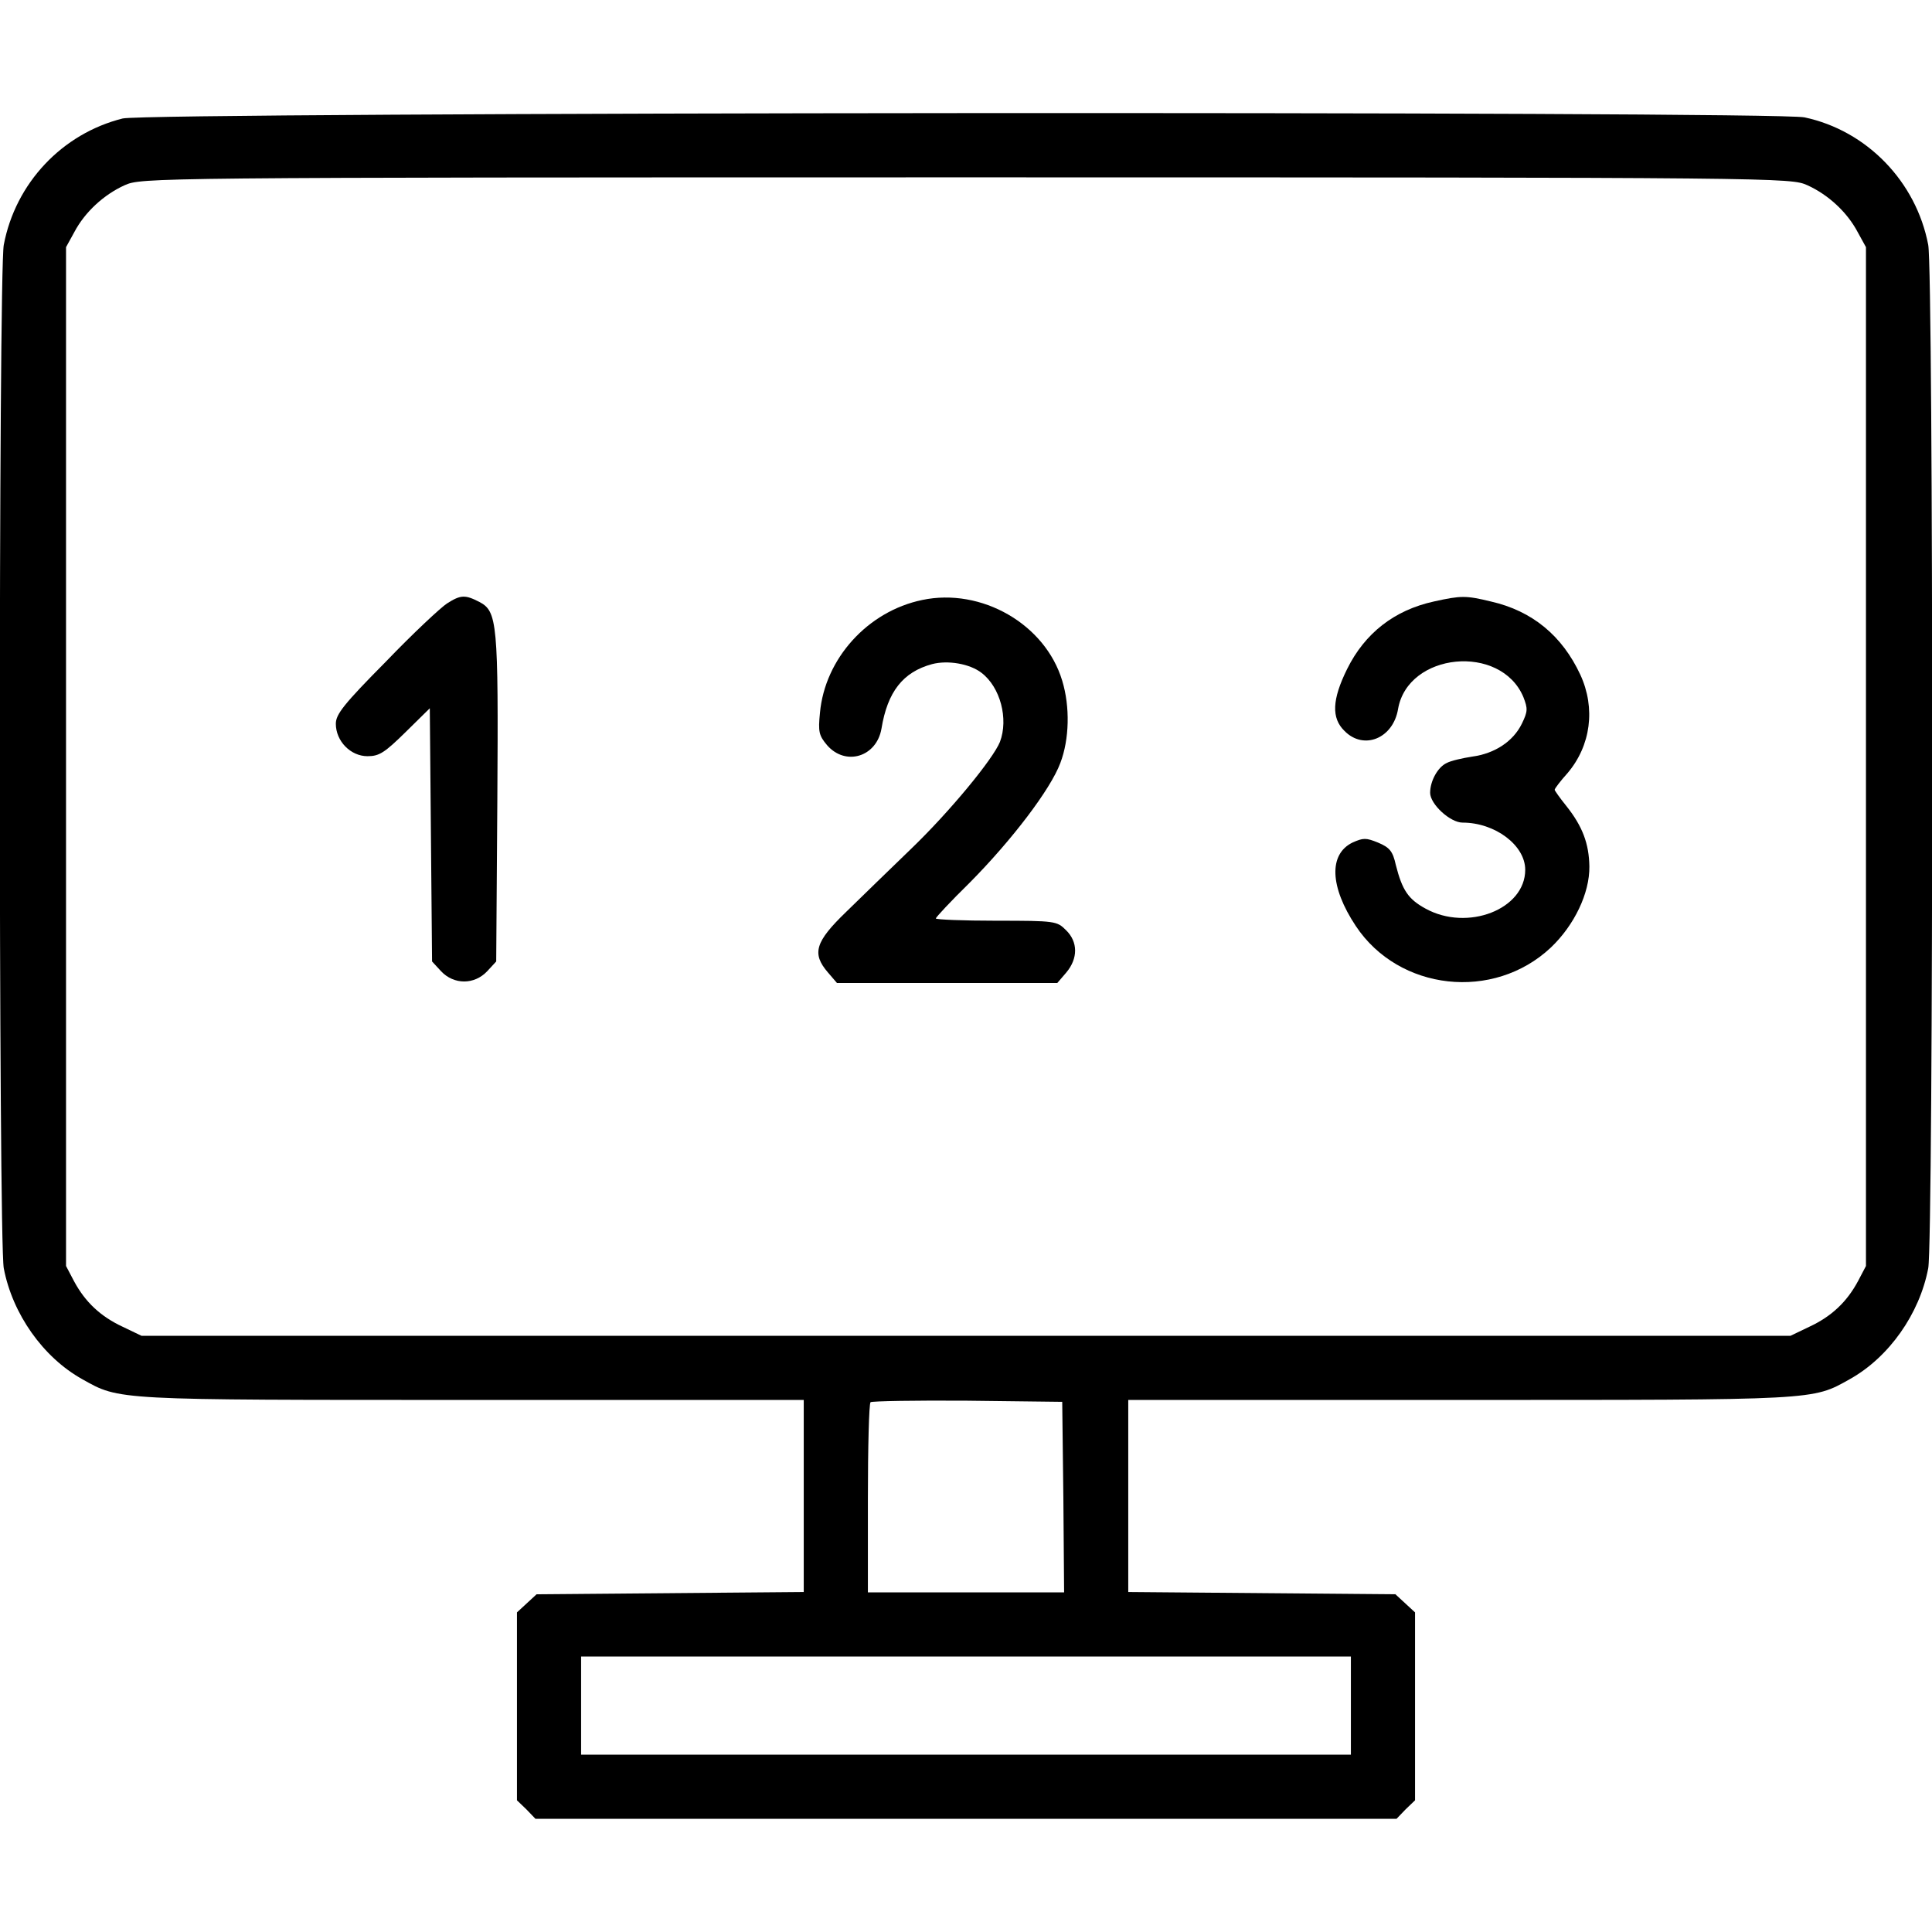 <?xml version="1.0" standalone="no"?>
<!DOCTYPE svg PUBLIC "-//W3C//DTD SVG 20010904//EN"
 "http://www.w3.org/TR/2001/REC-SVG-20010904/DTD/svg10.dtd">
<svg version="1.0" xmlns="http://www.w3.org/2000/svg"
 width="512pt" height="512pt" viewBox="0 0 512 512"
 preserveAspectRatio="xMidYMid meet">

<g transform="translate(0,512) scale(0.1,-0.1)"
fill="#000000" stroke="none">
<path d="M325 4806 c-160 -40 -284 -171 -315 -335 -14 -74 -14 -2638 0 -2712
23 -121 104 -236 208 -294 100 -56 82 -55 1034 -55 l878 0 0 -255 0 -254 -354
-3 -354 -3 -26 -24 -26 -24 0 -249 0 -249 25 -24 24 -25 1141 0 1141 0 24 25
25 24 0 249 0 249 -26 24 -26 24 -354 3 -354 3 0 254 0 255 878 0 c952 0 934
-1 1034 55 104 58 185 173 208 294 14 74 14 2638 0 2712 -32 168 -163 303
-328 338 -80 17 -4388 14 -4457 -3z m4465 -177 c55 -25 105 -71 133 -124 l22
-40 0 -1350 0 -1350 -21 -40 c-30 -56 -71 -94 -129 -121 l-50 -24 -2185 0
-2185 0 -50 24 c-58 27 -99 65 -129 121 l-21 40 0 1350 0 1350 22 40 c28 53
78 99 133 124 45 20 54 21 2230 21 2176 0 2185 -1 2230 -21z m-1972 -3476 l2
-253 -260 0 -260 0 0 248 c0 137 3 252 7 256 4 3 119 5 257 4 l251 -3 3 -252z
m762 -553 l0 -130 -1020 0 -1020 0 0 130 0 130 1020 0 1020 0 0 -130z"/>
<path d="M1185 3521 c-16 -10 -90 -79 -162 -154 -112 -113 -133 -140 -133
-165 0 -46 39 -86 84 -86 31 0 45 9 101 64 l64 63 3 -336 3 -335 24 -26 c34
-36 88 -36 122 0 l24 26 3 429 c3 470 0 499 -48 524 -37 19 -49 19 -85 -4z"/>
<path d="M2444 3530 c-145 -30 -258 -156 -271 -299 -5 -50 -3 -60 19 -86 49
-56 131 -31 144 44 16 98 57 150 134 171 42 11 100 1 131 -23 50 -38 72 -122
49 -183 -18 -45 -132 -184 -236 -284 -54 -52 -131 -127 -171 -166 -83 -80 -92
-111 -49 -161 l24 -28 292 0 292 0 24 28 c31 37 31 81 -1 112 -24 24 -28 25
-185 25 -88 0 -160 3 -160 6 0 3 40 46 90 95 111 112 214 247 240 317 24 63
26 149 5 218 -45 150 -214 247 -371 214z"/>
<path d="M3800 3526 c-105 -23 -183 -84 -230 -179 -40 -81 -42 -130 -7 -164
51 -52 129 -20 142 58 26 150 272 174 332 32 12 -31 12 -38 -4 -71 -23 -47
-72 -79 -131 -87 -26 -4 -57 -11 -68 -17 -24 -11 -44 -48 -44 -79 0 -30 53
-79 86 -79 86 0 166 -60 166 -125 0 -105 -153 -164 -264 -103 -46 25 -62 49
-79 116 -8 36 -16 46 -47 59 -32 13 -39 13 -68 0 -63 -31 -60 -117 9 -221 114
-172 365 -200 517 -57 62 59 103 144 102 215 -1 60 -18 106 -61 160 -17 21
-31 41 -31 43 0 3 15 23 34 44 62 73 75 172 34 261 -48 103 -127 169 -237 194
-66 16 -79 16 -151 0z"/>
</g>
</svg>
